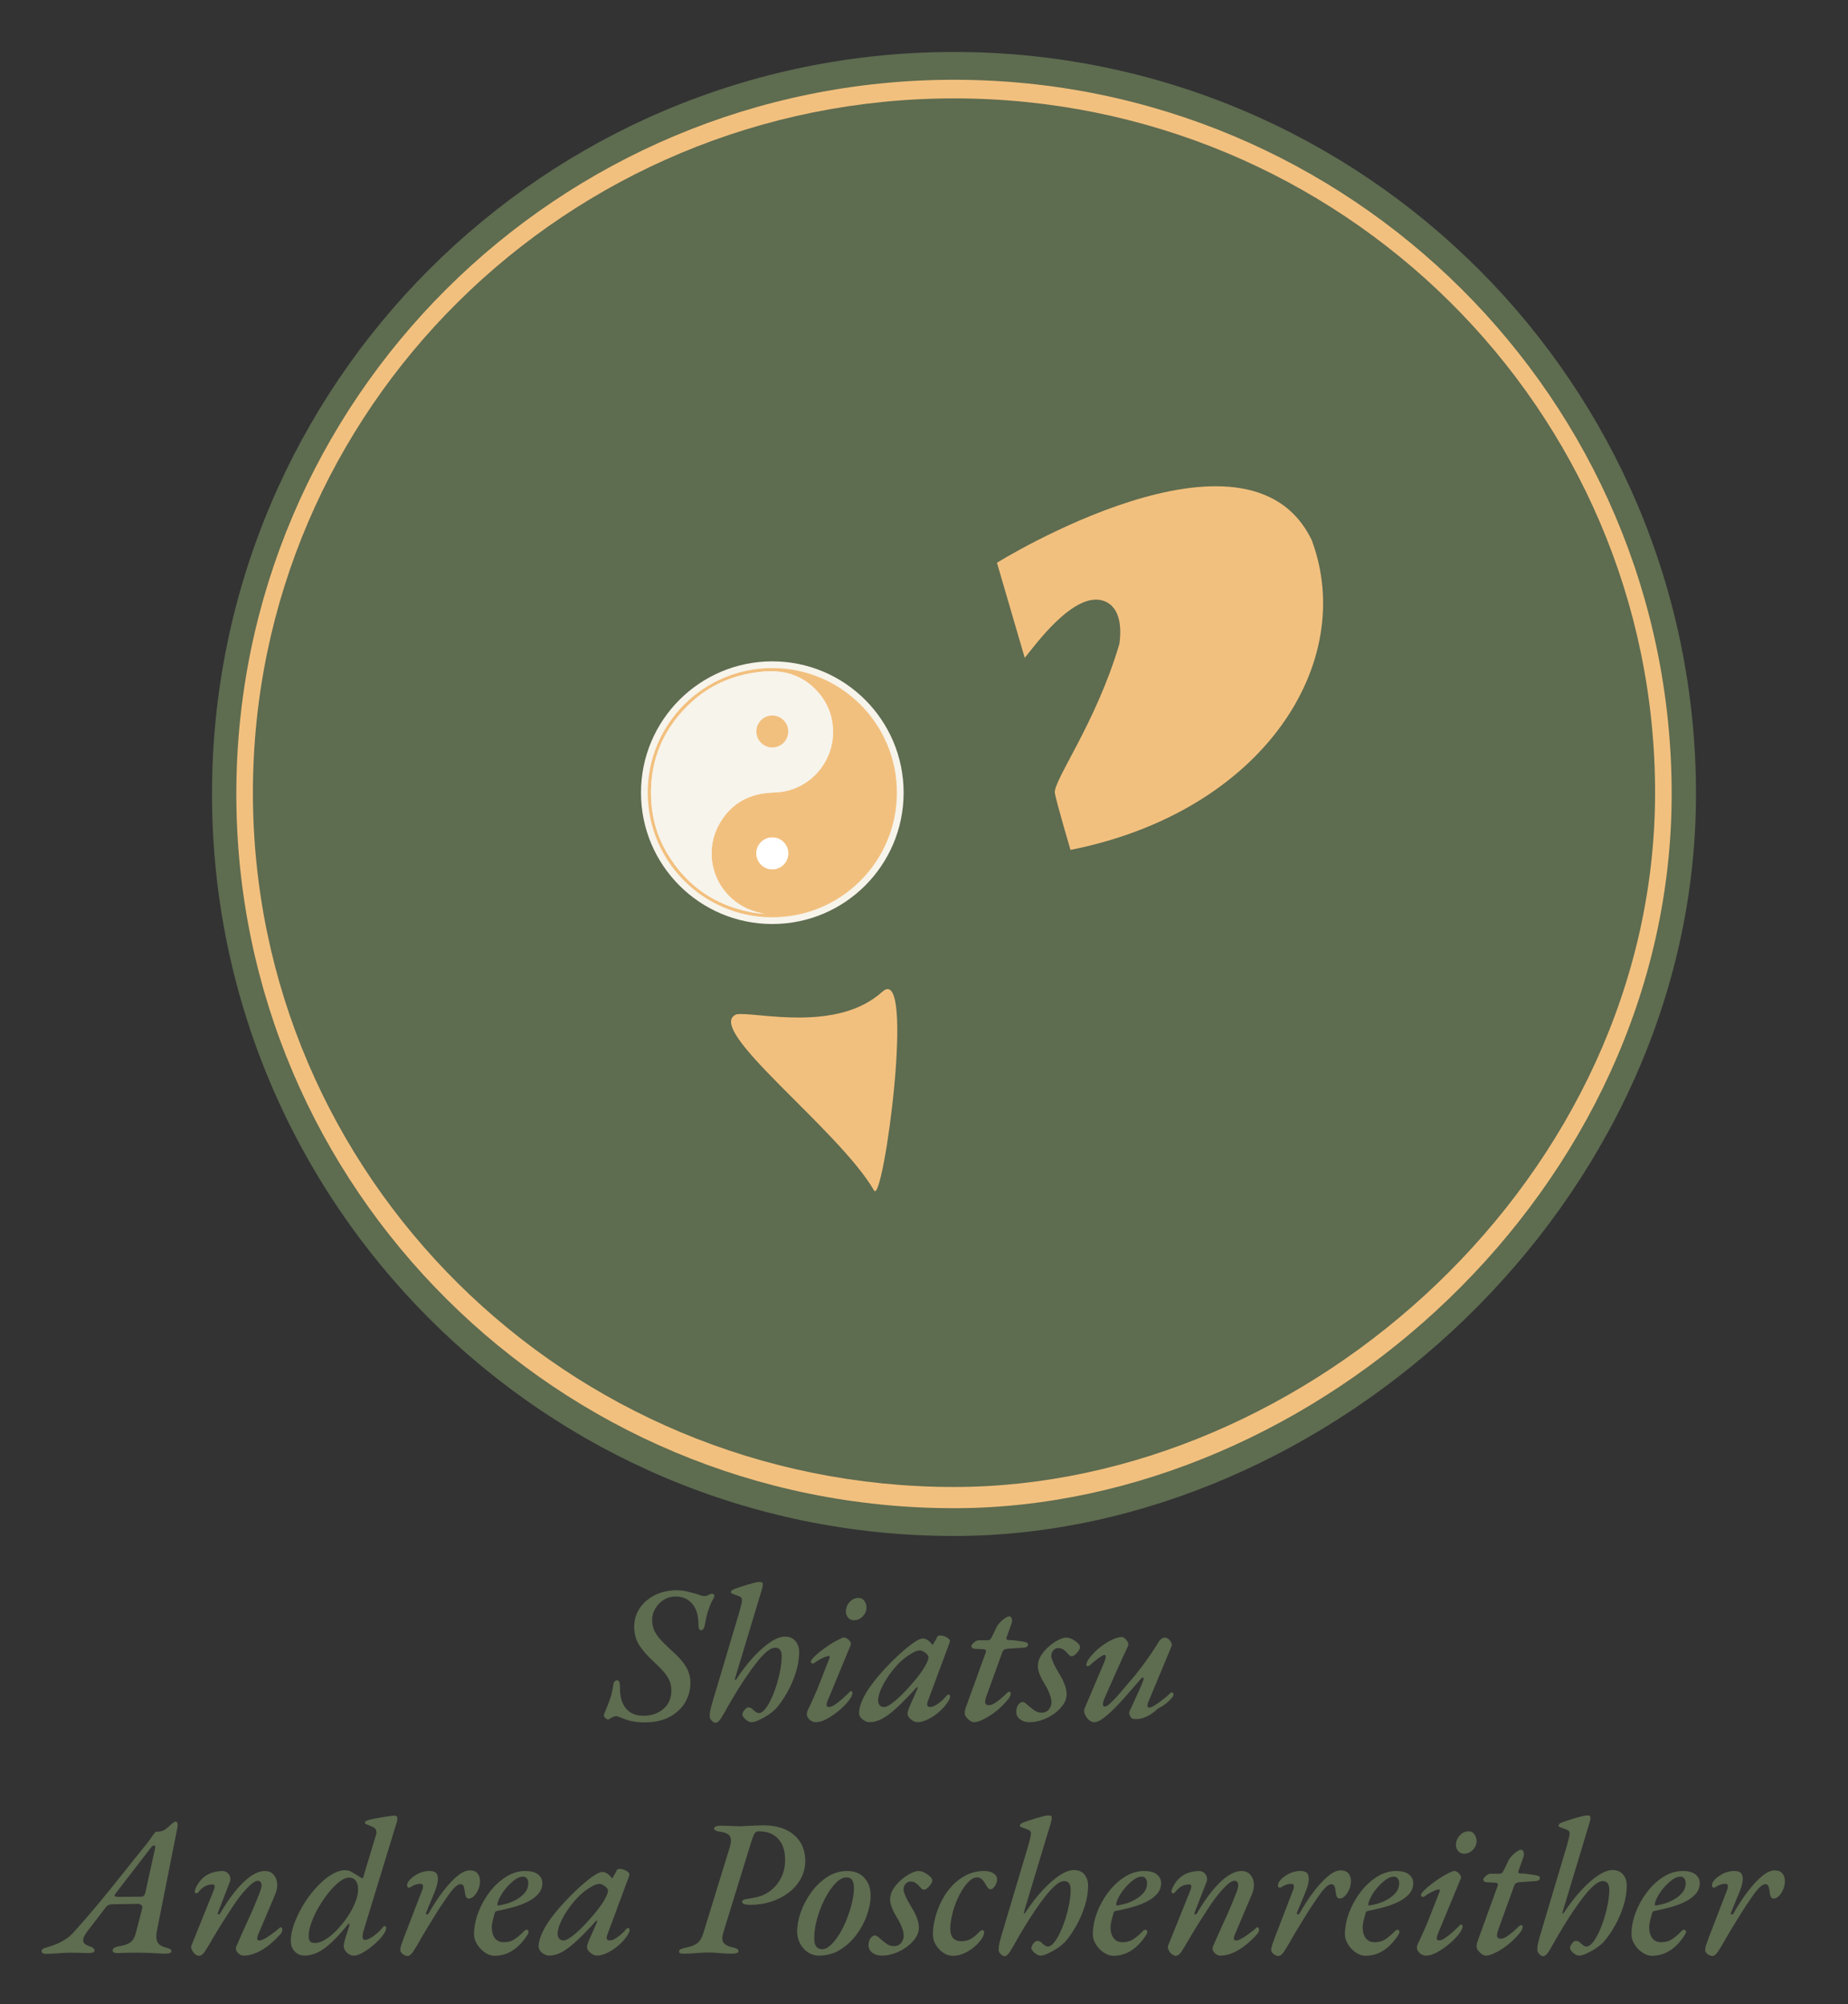 <!--?xml version="1.0" encoding="utf-8"?-->
<!-- Generator: Adobe Illustrator 16.0.0, SVG Export Plug-In . SVG Version: 6.00 Build 0)  -->

<svg version="1.1" id="Ebene_1" xmlns="http://www.w3.org/2000/svg" xmlns:xlink="http://www.w3.org/1999/xlink" x="0px" y="0px" width="133px" height="144.25px" viewBox="0 0 133 144.25" enable-background="new 0 0 133 144.25" xml:space="preserve" style="">
<rect x="0" y="0" width="133" height="144.25" fill="#333333" stroke="none"/>
<path fill-rule="evenodd" clip-rule="evenodd" d="M54.873,86.633L72.396,98.295" class="ClQNJOXq_0"></path>
<path fill="#5E6C50" d="M15.258,57.141c0-29.492,23.909-53.401,53.401-53.401c29.493,0,53.401,23.909,53.401,53.401
	c0,29.492-26.462,53.402-53.401,53.402C39.167,110.543,15.258,86.635,15.258,57.141z" class="ClQNJOXq_1"></path>
<path fill="#F2C07E" d="M17.008,57.141c0-28.388,23.125-51.4,51.651-51.4c28.526,0,51.651,23.013,51.651,51.4
	s-25.595,51.402-51.651,51.402C40.134,108.543,17.008,85.53,17.008,57.141z" class="ClQNJOXq_2"></path>
<path fill="#5E6C50" d="M18.202,57.047c0-27.595,22.59-49.966,50.458-49.966c27.868,0,50.456,22.371,50.456,49.966
	c0,27.595-25,49.969-50.456,49.969C40.792,107.016,18.202,84.645,18.202,57.047z" class="ClQNJOXq_3"></path>
<path fill-rule="evenodd" clip-rule="evenodd" fill="#F2C07E" d="M53,73c-2.438,1,7.334,8.24,9.906,12.678
	c0.657,1.134,3.035-16.514,0.594-14.303C60.188,74.375,54.334,72.784,53,73z" class="ClQNJOXq_4"></path>
<path fill="#5E6C50" stroke="#F7F4EC" stroke-miterlimit="10" d="M96.414,32.667c-10.763-9.595-27.193,2.321-28.668,4.386
	C47,29.25,32.162,45.196,31.25,57.525C30,76,59.673,90.463,60.954,91.066c-2.015-2.608-4.989-6.74-7.197-9.176
	c-3.308-3.649-21.819-20.641-12.436-17.929c3.442,0.995,8.105,4.208,10.429,5.455C66.5,77.334,75,44.167,78.87,44.584
	c2.37,0.256-4.728,11.596-7.433,18.186c-2.604,5.563-4.714,20.067-4.521,24.646c0.209,4.931,1.742,6.5,1.742,6.5
	s3.091-26.792,9.216-27.091C97.25,64,106.584,43.334,96.414,32.667z" class="ClQNJOXq_5"></path>
<path fill-rule="evenodd" clip-rule="evenodd" fill="#F2C07E" d="M94.4,38.859C89.773,29.294,71.75,40.5,71.75,40.5l2,6.844
	c0.701-0.84,3.569-4.88,5.715-4.089c1.277,0.489,1.223,2.162,1.099,3.078c-1.688,5.729-4.798,9.884-4.646,10.751
	c0.113,0.649,1.125,4.083,1.125,4.083C90.963,58.397,97.69,47.66,94.4,38.859z" class="ClQNJOXq_6"></path>
<path fill-rule="evenodd" clip-rule="evenodd" fill="#F7F4EC" d="M55.583,47.597c-5.22,0-9.451,4.231-9.451,9.452
	c0,5.222,4.231,9.451,9.451,9.451s9.451-4.229,9.451-9.451C65.034,51.829,60.803,47.597,55.583,47.597z" class="ClQNJOXq_7"></path>
<g>
	<g>
		<path fill-rule="evenodd" clip-rule="evenodd" fill="#F2C07E" d="M46.617,57.046c0.001-4.953,4.02-8.968,8.971-8.964
			c4.953,0.003,8.967,4.022,8.961,8.973c-0.007,4.955-4.029,8.967-8.976,8.959C50.62,66.006,46.616,61.992,46.617,57.046z
			 M55.011,65.777c-0.331-0.094-0.649-0.156-0.951-0.27c-2.56-0.966-3.627-3.962-2.232-6.313c0.757-1.273,1.903-1.979,3.383-2.127
			c0.373-0.039,0.753-0.031,1.12-0.092c2.001-0.326,3.534-2.06,3.614-4.091c0.052-1.265-0.366-2.365-1.256-3.27
			c-0.748-0.765-1.664-1.192-2.732-1.285c-0.591-0.051-1.178-0.002-1.763,0.093c-1.799,0.292-3.37,1.061-4.667,2.335
			c-1.991,1.957-2.866,4.345-2.636,7.128c0.106,1.264,0.484,2.447,1.133,3.534c1.392,2.33,3.428,3.743,6.096,4.24
			C54.408,65.715,54.703,65.735,55.011,65.777z M56.73,61.42c0.002-0.632-0.51-1.149-1.142-1.153
			c-0.631-0.003-1.15,0.509-1.154,1.141c-0.004,0.635,0.512,1.157,1.146,1.157C56.213,62.564,56.729,62.053,56.73,61.42z" class="ClQNJOXq_8"></path>
		<path fill-rule="evenodd" clip-rule="evenodd" fill="#F7F4EC" d="M55.011,65.777c-0.308-0.042-0.603-0.063-0.892-0.115
			c-2.668-0.497-4.704-1.91-6.096-4.24c-0.648-1.087-1.026-2.271-1.133-3.534c-0.23-2.783,0.645-5.171,2.636-7.128
			c1.297-1.275,2.868-2.043,4.667-2.335c0.585-0.095,1.172-0.145,1.763-0.093c1.068,0.092,1.984,0.52,2.732,1.285
			c0.89,0.905,1.308,2.005,1.256,3.27c-0.08,2.031-1.613,3.765-3.614,4.091c-0.367,0.061-0.747,0.053-1.12,0.092
			c-1.479,0.148-2.626,0.854-3.383,2.127c-1.395,2.351-0.327,5.347,2.232,6.313C54.361,65.621,54.68,65.684,55.011,65.777z
			 M56.73,52.682c0-0.632-0.512-1.148-1.143-1.152c-0.632-0.001-1.149,0.511-1.153,1.143c-0.004,0.635,0.512,1.156,1.148,1.156
			C56.216,53.829,56.729,53.314,56.73,52.682z" class="ClQNJOXq_9"></path>
		<path fill-rule="evenodd" clip-rule="evenodd" fill="#FFFFFF" d="M56.73,61.42c-0.002,0.633-0.518,1.145-1.15,1.145
			c-0.634,0-1.149-0.522-1.146-1.157c0.004-0.632,0.523-1.144,1.154-1.141C56.221,60.271,56.732,60.788,56.73,61.42z" class="ClQNJOXq_10"></path>
	</g>
	<path fill-rule="evenodd" clip-rule="evenodd" fill="#F2C07E" d="M56.73,52.646c-0.002,0.631-0.515,1.147-1.147,1.147
		c-0.637,0-1.152-0.521-1.148-1.157c0.004-0.632,0.521-1.144,1.153-1.143C56.219,51.497,56.73,52.013,56.73,52.646z" class="ClQNJOXq_11"></path>
</g>

<g>
	<path fill="#5E6C50" d="M46.4,123.958c-0.271,0-0.537-0.021-0.799-0.063s-0.514-0.115-0.756-0.218
		c-0.131-0.046-0.238-0.086-0.322-0.119c-0.084-0.032-0.14-0.049-0.168-0.049c-0.047,0-0.098,0.01-0.153,0.028
		s-0.107,0.037-0.154,0.056c-0.056,0.038-0.11,0.072-0.161,0.105c-0.051,0.032-0.096,0.049-0.133,0.049
		c-0.047,0-0.107-0.032-0.182-0.098s-0.112-0.126-0.112-0.183c0-0.064,0.047-0.2,0.14-0.405c0.094-0.206,0.193-0.465,0.301-0.777
		s0.185-0.651,0.231-1.015c0.037-0.225,0.131-0.337,0.28-0.337c0.093,0,0.151,0.055,0.175,0.161
		c0.023,0.107,0.035,0.273,0.035,0.497c0,0.336,0.058,0.649,0.175,0.938s0.299,0.521,0.546,0.692c0.247,0.173,0.567,0.26,0.959,0.26
		c0.579,0,1.06-0.163,1.442-0.49s0.574-0.771,0.574-1.33c0-0.233-0.038-0.448-0.112-0.645c-0.075-0.195-0.201-0.403-0.378-0.622
		c-0.178-0.22-0.43-0.479-0.756-0.777c-0.42-0.383-0.764-0.768-1.029-1.155c-0.266-0.387-0.398-0.852-0.398-1.393
		c0-0.504,0.135-0.952,0.405-1.345c0.271-0.392,0.638-0.702,1.099-0.931c0.463-0.229,0.982-0.343,1.562-0.343
		c0.214,0,0.423,0.021,0.623,0.063s0.39,0.087,0.567,0.134c0.186,0.056,0.34,0.107,0.461,0.153c0.121,0.047,0.225,0.07,0.309,0.07
		c0.111,0,0.21-0.023,0.294-0.07c0.047-0.027,0.093-0.051,0.14-0.069s0.094-0.028,0.141-0.028c0.084,0,0.135,0.03,0.154,0.091
		c0.018,0.061,0.018,0.114,0,0.161c-0.038,0.056-0.096,0.161-0.176,0.315c-0.079,0.153-0.163,0.366-0.252,0.637
		c-0.088,0.271-0.17,0.611-0.244,1.021c-0.02,0.131-0.055,0.231-0.105,0.302c-0.052,0.069-0.105,0.104-0.161,0.104
		c-0.065,0-0.114-0.037-0.147-0.112c-0.032-0.074-0.049-0.182-0.049-0.321c0-0.635-0.148-1.127-0.447-1.478
		c-0.299-0.35-0.695-0.524-1.19-0.524c-0.327,0-0.618,0.084-0.875,0.252s-0.458,0.38-0.603,0.637s-0.217,0.525-0.217,0.805
		c0,0.233,0.04,0.455,0.119,0.665s0.217,0.43,0.413,0.658s0.462,0.497,0.798,0.805c0.504,0.439,0.868,0.843,1.092,1.211
		c0.225,0.369,0.336,0.764,0.336,1.184c0,0.495-0.125,0.959-0.377,1.393c-0.252,0.435-0.623,0.784-1.113,1.05
		C47.709,123.825,47.109,123.958,46.4,123.958z"/>
	<path fill="#5E6C50" d="M51.496,123.986c-0.057,0-0.117-0.023-0.182-0.07c-0.066-0.047-0.122-0.104-0.168-0.175
		c-0.047-0.07-0.07-0.147-0.07-0.231c0-0.148,0.016-0.296,0.049-0.44s0.077-0.315,0.133-0.512l1.946-6.523
		c0.046-0.159,0.091-0.324,0.133-0.497s0.063-0.311,0.063-0.413s-0.059-0.18-0.176-0.231c-0.117-0.051-0.235-0.095-0.356-0.133
		c-0.065-0.027-0.126-0.054-0.183-0.077c-0.056-0.022-0.084-0.058-0.084-0.104c0-0.037,0.02-0.074,0.057-0.112
		c0.037-0.037,0.116-0.079,0.238-0.126c0.084-0.027,0.207-0.069,0.371-0.126c0.162-0.056,0.338-0.112,0.524-0.168
		s0.356-0.103,0.511-0.14s0.26-0.057,0.315-0.057s0.116,0.005,0.182,0.015c0.065,0.009,0.099,0.056,0.099,0.14
		c0,0.094-0.01,0.173-0.028,0.238s-0.038,0.136-0.056,0.21l-1.918,6.355c-0.02,0.065-0.015,0.099,0.014,0.099
		c0.027,0,0.056-0.019,0.084-0.057c0.383-0.588,0.786-1.112,1.211-1.574c0.424-0.462,0.835-0.826,1.232-1.093
		c0.396-0.266,0.748-0.398,1.057-0.398c0.336,0,0.59,0.109,0.763,0.329c0.173,0.219,0.259,0.479,0.259,0.776
		c0,0.477-0.079,0.967-0.238,1.471c-0.158,0.504-0.365,0.984-0.623,1.441c-0.256,0.458-0.533,0.854-0.832,1.19
		c-0.066,0.065-0.166,0.151-0.301,0.259c-0.136,0.107-0.293,0.213-0.47,0.315s-0.353,0.19-0.524,0.266
		c-0.174,0.074-0.32,0.112-0.441,0.112c-0.084,0-0.178-0.03-0.279-0.091c-0.104-0.062-0.191-0.138-0.267-0.231
		c-0.075-0.093-0.112-0.173-0.112-0.238c0-0.046,0.021-0.109,0.063-0.188c0.043-0.079,0.096-0.152,0.162-0.217
		c0.064-0.065,0.131-0.099,0.195-0.099c0.084,0,0.156,0.019,0.217,0.057c0.061,0.037,0.115,0.084,0.162,0.14
		c0.064,0.056,0.127,0.104,0.188,0.146c0.061,0.042,0.133,0.063,0.217,0.063c0.131,0,0.272-0.094,0.427-0.28
		s0.304-0.434,0.448-0.742c0.145-0.308,0.272-0.644,0.386-1.008c0.111-0.364,0.2-0.726,0.266-1.085
		c0.064-0.359,0.098-0.684,0.098-0.973c0-0.196-0.037-0.348-0.111-0.455c-0.075-0.107-0.191-0.161-0.351-0.161
		c-0.187,0-0.395,0.098-0.623,0.294s-0.472,0.457-0.728,0.784c-0.258,0.327-0.514,0.682-0.771,1.063
		c-0.257,0.383-0.497,0.759-0.721,1.127c-0.224,0.369-0.415,0.693-0.574,0.974c-0.215,0.392-0.385,0.684-0.511,0.875
		C51.74,123.891,51.617,123.986,51.496,123.986z"/>
	<path fill="#5E6C50" d="M58.72,123.944c-0.177,0-0.331-0.063-0.462-0.189s-0.196-0.254-0.196-0.385
		c0-0.037,0.005-0.077,0.015-0.119c0.009-0.042,0.023-0.086,0.041-0.133c0.346-0.709,0.645-1.389,0.896-2.037
		s0.48-1.234,0.686-1.757c0.037-0.094,0.015-0.141-0.069-0.141c-0.047,0-0.134,0.023-0.259,0.07
		c-0.127,0.047-0.258,0.11-0.393,0.189s-0.254,0.156-0.357,0.23c-0.074,0.047-0.137,0.059-0.188,0.035s-0.077-0.063-0.077-0.119
		c0-0.056,0.045-0.135,0.133-0.238c0.089-0.103,0.211-0.219,0.364-0.35c0.154-0.131,0.329-0.266,0.525-0.406
		c0.196-0.14,0.399-0.272,0.608-0.398c0.211-0.126,0.418-0.231,0.623-0.315c0.104-0.046,0.208-0.039,0.315,0.021
		c0.106,0.061,0.19,0.14,0.252,0.237c0.061,0.099,0.077,0.181,0.049,0.245l-1.651,3.99c-0.028,0.056-0.049,0.114-0.063,0.175
		c-0.015,0.062-0.021,0.114-0.021,0.161c0,0.056,0.021,0.094,0.063,0.112s0.082,0.027,0.119,0.027c0.111,0,0.254-0.058,0.427-0.175
		c0.173-0.116,0.354-0.261,0.546-0.434s0.366-0.338,0.525-0.497c0.019-0.028,0.037-0.042,0.056-0.042
		c0.028,0,0.056,0.012,0.084,0.035s0.042,0.054,0.042,0.091c0,0.149-0.094,0.343-0.279,0.581c-0.188,0.238-0.42,0.474-0.701,0.707
		c-0.279,0.233-0.566,0.43-0.86,0.588S58.953,123.944,58.72,123.944z M61.449,116.608c-0.168,0-0.305-0.063-0.412-0.189
		s-0.161-0.272-0.161-0.44c0-0.253,0.089-0.479,0.266-0.68c0.177-0.2,0.397-0.301,0.658-0.301c0.177,0,0.315,0.075,0.413,0.224
		c0.098,0.149,0.146,0.309,0.146,0.477c0,0.233-0.088,0.443-0.266,0.63S61.701,116.608,61.449,116.608z"/>
	<path fill="#5E6C50" d="M62.584,123.944c-0.112,0-0.229-0.033-0.351-0.099c-0.121-0.065-0.22-0.146-0.294-0.245
		c-0.074-0.098-0.111-0.197-0.111-0.301c0-0.317,0.1-0.681,0.301-1.092c0.2-0.41,0.499-0.861,0.896-1.351
		c0.397-0.49,0.88-1.011,1.449-1.562c0.467-0.438,0.866-0.776,1.196-1.015c0.332-0.238,0.576-0.357,0.736-0.357
		c0.186,0,0.368,0.089,0.545,0.267c0.104,0.131,0.152,0.191,0.147,0.182c-0.005-0.009-0.003-0.014,0.007-0.014
		c0.019,0,0.035-0.005,0.049-0.015c0.014-0.009,0.025-0.032,0.035-0.069c0.112-0.187,0.182-0.306,0.21-0.357
		c0.028-0.051,0.038-0.077,0.028-0.077c0.047-0.093,0.121-0.14,0.224-0.14s0.21,0.021,0.322,0.063s0.205,0.094,0.28,0.154
		c0.074,0.061,0.111,0.124,0.111,0.189c0,0.047-0.027,0.14-0.084,0.279l-1.498,4.032c-0.111,0.289-0.056,0.434,0.168,0.434
		c0.149,0,0.338-0.081,0.567-0.244c0.229-0.163,0.44-0.362,0.638-0.596c0.018-0.019,0.037-0.032,0.055-0.042
		c0.02-0.009,0.038-0.014,0.057-0.014c0.037,0,0.065,0.014,0.084,0.042s0.027,0.07,0.027,0.126c0,0.094-0.072,0.243-0.217,0.448
		s-0.311,0.392-0.496,0.56c-0.29,0.262-0.579,0.462-0.869,0.603c-0.289,0.14-0.541,0.21-0.756,0.21
		c-0.111,0-0.224-0.033-0.336-0.099c-0.111-0.065-0.205-0.145-0.279-0.237c-0.075-0.094-0.112-0.191-0.112-0.294
		c0-0.084,0.028-0.191,0.084-0.322c-0.019,0.037-0.012,0.014,0.021-0.07c0.033-0.084,0.084-0.203,0.154-0.356
		c0.07-0.154,0.143-0.315,0.217-0.483c0.075-0.168,0.141-0.317,0.197-0.448c0.046-0.084,0.063-0.146,0.049-0.188
		c-0.015-0.042-0.045-0.035-0.092,0.021c-0.541,0.598-1.013,1.081-1.414,1.449c-0.4,0.369-0.756,0.633-1.063,0.791
		S62.863,123.944,62.584,123.944z M63.619,122.852c0.188,0,0.472-0.163,0.854-0.489c0.382-0.327,0.808-0.766,1.274-1.316
		c0.336-0.392,0.6-0.749,0.791-1.071c0.191-0.321,0.287-0.562,0.287-0.721c0-0.074-0.07-0.173-0.211-0.294
		c-0.074-0.056-0.148-0.101-0.224-0.133s-0.136-0.049-0.183-0.049c-0.168,0-0.389,0.084-0.664,0.252s-0.53,0.364-0.764,0.588
		c-0.271,0.262-0.527,0.563-0.77,0.903c-0.243,0.341-0.439,0.677-0.588,1.008c-0.149,0.331-0.225,0.608-0.225,0.833
		c0,0.149,0.037,0.269,0.112,0.356C63.387,122.808,63.488,122.852,63.619,122.852z"/>
	<path fill="#5E6C50" d="M70.102,123.944c-0.094,0-0.193-0.038-0.301-0.112c-0.107-0.075-0.196-0.161-0.266-0.259
		c-0.07-0.099-0.105-0.185-0.105-0.259c0-0.131,0.016-0.245,0.049-0.344c0.033-0.098,0.077-0.222,0.133-0.371l1.33-3.668
		c0.027-0.093,0.023-0.156-0.014-0.188s-0.084-0.049-0.141-0.049l-0.588-0.028c-0.14-0.009-0.224-0.04-0.252-0.091
		c-0.027-0.052-0.042-0.096-0.042-0.133c0-0.019,0.026-0.059,0.077-0.119s0.119-0.121,0.203-0.183
		c0.084-0.061,0.172-0.091,0.266-0.091h0.574c0.112,0,0.189-0.019,0.231-0.056s0.091-0.112,0.146-0.224l0.351-0.729
		c0.056-0.093,0.137-0.196,0.244-0.308c0.107-0.112,0.222-0.208,0.344-0.287c0.121-0.079,0.214-0.119,0.279-0.119
		c0.103,0,0.168,0.059,0.196,0.175c0.028,0.117,0.023,0.231-0.014,0.343l-0.351,0.98c-0.027,0.094-0.025,0.151,0.007,0.175
		c0.033,0.023,0.092,0.035,0.176,0.035c0.168,0,0.34,0.014,0.518,0.042s0.336,0.052,0.477,0.07c0.168,0.027,0.271,0.061,0.308,0.098
		s0.056,0.084,0.056,0.14c0,0.02-0.021,0.054-0.063,0.105c-0.042,0.051-0.124,0.082-0.245,0.091
		c-0.178,0.01-0.348,0.021-0.511,0.035c-0.164,0.014-0.344,0.025-0.539,0.035c-0.159,0.009-0.273,0.032-0.344,0.069
		c-0.069,0.038-0.118,0.094-0.146,0.168l-1.177,3.248c-0.046,0.141-0.069,0.255-0.069,0.344s0.023,0.151,0.069,0.188
		c0.047,0.037,0.112,0.056,0.196,0.056c0.131,0,0.275-0.051,0.435-0.153c0.158-0.103,0.314-0.222,0.469-0.357
		c0.154-0.135,0.282-0.254,0.385-0.356c0.075-0.075,0.141-0.11,0.196-0.105s0.084,0.026,0.084,0.063
		c0.019,0.047,0.017,0.104-0.007,0.175s-0.059,0.143-0.105,0.217c-0.111,0.149-0.247,0.306-0.405,0.469
		c-0.159,0.164-0.334,0.322-0.525,0.477c-0.191,0.153-0.385,0.289-0.581,0.405c-0.195,0.117-0.381,0.211-0.553,0.28
		C70.384,123.909,70.232,123.944,70.102,123.944z"/>
	<path fill="#5E6C50" d="M74.092,123.944c-0.271,0-0.497-0.07-0.68-0.21c-0.182-0.141-0.272-0.317-0.272-0.532
		c0-0.224,0.052-0.399,0.154-0.525s0.205-0.188,0.308-0.188c0.065,0,0.138,0.032,0.217,0.098s0.166,0.14,0.259,0.224
		c0.112,0.094,0.24,0.191,0.386,0.295c0.145,0.103,0.314,0.153,0.511,0.153c0.215,0,0.383-0.074,0.504-0.224
		s0.187-0.317,0.196-0.504c0-0.187-0.047-0.399-0.141-0.638c-0.093-0.237-0.21-0.469-0.35-0.692c-0.14-0.225-0.257-0.45-0.35-0.679
		c-0.094-0.229-0.141-0.432-0.141-0.609c0-0.271,0.077-0.527,0.231-0.771c0.153-0.242,0.345-0.462,0.574-0.657
		c0.229-0.196,0.454-0.351,0.679-0.462c0.224-0.112,0.401-0.168,0.532-0.168c0.168,0,0.329,0.042,0.482,0.126
		c0.154,0.084,0.282,0.177,0.385,0.279c0.103,0.104,0.154,0.196,0.154,0.28c0,0.075-0.035,0.163-0.104,0.266
		c-0.07,0.104-0.152,0.194-0.245,0.273c-0.094,0.079-0.178,0.119-0.252,0.119c-0.065,0-0.129-0.03-0.189-0.091
		s-0.124-0.129-0.188-0.203c-0.065-0.075-0.147-0.143-0.245-0.203c-0.099-0.061-0.213-0.091-0.343-0.091
		c-0.141,0-0.26,0.056-0.357,0.168c-0.098,0.111-0.147,0.252-0.147,0.42c0,0.074,0.03,0.187,0.092,0.336
		c0.061,0.149,0.133,0.304,0.217,0.462c0.084,0.159,0.168,0.308,0.252,0.448c0.158,0.242,0.289,0.497,0.392,0.763
		s0.154,0.511,0.154,0.735c0,0.252-0.082,0.497-0.245,0.734c-0.163,0.238-0.376,0.453-0.637,0.645
		c-0.262,0.191-0.549,0.343-0.861,0.455C74.71,123.888,74.399,123.944,74.092,123.944z"/>
	<path fill="#5E6C50" d="M78.753,123.944c-0.14,0-0.272-0.059-0.398-0.175c-0.126-0.117-0.22-0.253-0.28-0.406
		c-0.061-0.154-0.068-0.287-0.021-0.399l1.414-3.332c0.065-0.149,0.103-0.275,0.112-0.378c0.009-0.103-0.023-0.154-0.098-0.154
		c-0.047,0-0.131,0.04-0.252,0.119c-0.122,0.08-0.252,0.176-0.393,0.287c-0.14,0.112-0.271,0.225-0.392,0.336
		c-0.057,0.047-0.114,0.068-0.175,0.063c-0.062-0.005-0.092-0.03-0.092-0.077c0-0.056,0.017-0.124,0.05-0.203
		c0.032-0.079,0.081-0.166,0.146-0.259c0.252-0.327,0.522-0.603,0.813-0.826c0.289-0.224,0.571-0.401,0.847-0.532
		c0.275-0.13,0.506-0.195,0.693-0.195c0.074,0,0.156,0.039,0.244,0.118c0.089,0.08,0.156,0.171,0.203,0.273s0.047,0.196,0,0.28
		c-0.261,0.551-0.529,1.136-0.805,1.757s-0.558,1.258-0.847,1.911c-0.084,0.177-0.131,0.334-0.141,0.469
		c-0.009,0.136,0.033,0.203,0.126,0.203c0.094,0,0.233-0.086,0.42-0.259c0.188-0.173,0.397-0.395,0.631-0.665
		c0.232-0.271,0.476-0.556,0.728-0.854c0.299-0.336,0.583-0.686,0.854-1.05c0.271-0.364,0.511-0.7,0.721-1.008
		c0.21-0.309,0.356-0.537,0.44-0.687c0.084-0.148,0.171-0.261,0.26-0.336c0.088-0.074,0.18-0.111,0.272-0.111
		c0.094,0,0.185,0.037,0.273,0.111c0.088,0.075,0.153,0.161,0.195,0.259c0.042,0.099,0.045,0.189,0.008,0.273l-1.639,3.934
		c-0.065,0.141-0.093,0.252-0.084,0.336c0.01,0.084,0.052,0.127,0.126,0.127c0.103,0,0.25-0.063,0.441-0.189
		s0.392-0.273,0.602-0.441s0.381-0.316,0.512-0.447c0.019-0.019,0.032-0.028,0.042-0.028c0.037,0,0.072,0.017,0.104,0.049
		c0.033,0.033,0.049,0.068,0.049,0.105c0,0.056-0.025,0.119-0.077,0.188c-0.051,0.07-0.118,0.147-0.202,0.231
		s-0.176,0.166-0.273,0.245s-0.198,0.149-0.301,0.21s-0.196,0.109-0.28,0.146c-0.159,0.159-0.338,0.301-0.539,0.427
		c-0.2,0.126-0.403,0.218-0.608,0.273c-0.206,0.056-0.416,0.07-0.631,0.042c-0.084-0.009-0.158-0.079-0.224-0.21
		s-0.075-0.247-0.028-0.35c0.112-0.243,0.233-0.505,0.364-0.784c0.131-0.28,0.252-0.549,0.364-0.806
		c0.112-0.256,0.2-0.474,0.266-0.65c0.037-0.103,0.03-0.159-0.021-0.168c-0.052-0.01-0.101,0.014-0.147,0.069
		c-0.41,0.477-0.786,0.908-1.127,1.296c-0.341,0.387-0.65,0.716-0.931,0.986c-0.28,0.271-0.53,0.481-0.749,0.63
		C79.101,123.869,78.912,123.944,78.753,123.944z"/>
	<path fill="#5E6C50" d="M3.315,140.618c-0.103,0-0.18-0.015-0.231-0.042c-0.051-0.028-0.082-0.079-0.091-0.154
		c0-0.084,0.042-0.147,0.126-0.189s0.191-0.076,0.322-0.104c0.233-0.065,0.462-0.147,0.686-0.245s0.436-0.215,0.637-0.35
		c0.201-0.136,0.376-0.287,0.525-0.455c0.663-0.737,1.283-1.456,1.862-2.156s1.143-1.397,1.694-2.093s1.111-1.394,1.68-2.093
		c0.13-0.159,0.243-0.309,0.336-0.448c0.093-0.141,0.172-0.252,0.238-0.336s0.117-0.126,0.154-0.126c0.214,0,0.38-0.028,0.497-0.084
		c0.116-0.057,0.24-0.145,0.371-0.267c0.14-0.13,0.25-0.226,0.329-0.287c0.079-0.061,0.147-0.091,0.203-0.091
		c0.065,0,0.107,0.049,0.126,0.147c0.019,0.098,0.004,0.245-0.042,0.44l-1.428,7.196c-0.084,0.401-0.077,0.695,0.021,0.882
		c0.098,0.187,0.292,0.317,0.581,0.393c0.14,0.037,0.245,0.072,0.315,0.104c0.07,0.033,0.105,0.087,0.105,0.161
		c0,0.065-0.038,0.112-0.112,0.14c-0.075,0.028-0.182,0.042-0.322,0.042c-0.14,0-0.317-0.007-0.532-0.021s-0.437-0.026-0.665-0.035
		s-0.446-0.014-0.651-0.014c-0.168,0-0.353,0-0.553,0s-0.396,0.005-0.588,0.014s-0.352,0.014-0.483,0.014
		c-0.196,0-0.303-0.061-0.322-0.182c0-0.074,0.037-0.138,0.112-0.189c0.075-0.051,0.168-0.086,0.28-0.104
		c0.28-0.047,0.504-0.105,0.672-0.175c0.168-0.07,0.301-0.173,0.399-0.309c0.098-0.135,0.175-0.324,0.231-0.566l0.434-1.681
		c0.028-0.111,0.007-0.195-0.063-0.252c-0.07-0.056-0.166-0.084-0.287-0.084l-1.764,0.028c-0.131,0-0.236,0.019-0.315,0.056
		c-0.079,0.038-0.152,0.104-0.217,0.196l-1.274,1.666c-0.187,0.243-0.292,0.438-0.315,0.588c-0.023,0.149,0.009,0.262,0.098,0.336
		c0.089,0.075,0.208,0.136,0.357,0.183c0.093,0.027,0.175,0.067,0.245,0.118c0.07,0.052,0.105,0.115,0.105,0.189
		c0,0.065-0.04,0.112-0.119,0.14c-0.079,0.028-0.175,0.042-0.287,0.042c-0.178,0-0.371-0.005-0.581-0.014s-0.441-0.014-0.693-0.014
		c-0.289,0-0.602,0.014-0.938,0.042C3.847,140.604,3.558,140.618,3.315,140.618z M8.565,136.516l1.568-0.014
		c0.093,0,0.166-0.023,0.217-0.07c0.051-0.046,0.091-0.131,0.119-0.252l0.672-3.065c0.019-0.094,0.028-0.166,0.028-0.218
		c0-0.051-0.023-0.076-0.07-0.076c-0.028,0-0.063,0.009-0.105,0.027s-0.086,0.061-0.133,0.126l-2.506,3.248
		c-0.075,0.094-0.112,0.166-0.112,0.217C8.243,136.49,8.351,136.516,8.565,136.516z"/>
	<path fill="#5E6C50" d="M14.319,140.758c-0.065,0-0.135-0.023-0.21-0.07s-0.143-0.109-0.203-0.188s-0.105-0.168-0.133-0.267
		c-0.028-0.098-0.019-0.188,0.028-0.272l1.54-3.822c0.149-0.345,0.14-0.518-0.028-0.518c-0.075,0-0.168,0.009-0.28,0.027
		c-0.112,0.02-0.233,0.07-0.364,0.154c-0.131,0.084-0.271,0.22-0.42,0.406c-0.038,0.037-0.082,0.054-0.133,0.049
		s-0.086-0.04-0.105-0.105c0-0.064,0.021-0.146,0.063-0.244c0.042-0.099,0.093-0.196,0.154-0.294
		c0.061-0.099,0.114-0.176,0.161-0.231c0.168-0.215,0.385-0.387,0.651-0.518c0.266-0.131,0.581-0.201,0.945-0.21
		c0.149,0,0.273,0.039,0.371,0.118c0.098,0.08,0.166,0.181,0.203,0.302c0.037,0.121,0.028,0.252-0.028,0.392l-0.854,2.198
		c-0.028,0.065-0.014,0.103,0.042,0.111c0.056,0.01,0.098-0.014,0.126-0.069c0.364-0.625,0.733-1.167,1.106-1.624
		c0.374-0.457,0.74-0.81,1.099-1.058c0.359-0.247,0.698-0.37,1.015-0.37c0.252,0,0.455,0.081,0.609,0.244
		c0.154,0.164,0.245,0.369,0.273,0.616c0.028,0.248-0.019,0.521-0.14,0.819l-1.204,2.842c-0.14,0.317-0.122,0.476,0.056,0.476
		c0.093,0,0.212-0.037,0.357-0.111c0.145-0.075,0.289-0.163,0.434-0.267c0.145-0.103,0.275-0.2,0.392-0.294
		c0.117-0.093,0.194-0.158,0.231-0.195c0.028-0.019,0.051-0.037,0.07-0.057c0.019-0.019,0.037-0.027,0.056-0.027
		c0.028,0,0.056,0.014,0.084,0.042c0.028,0.027,0.042,0.061,0.042,0.098c0,0.112-0.033,0.215-0.098,0.308
		c-0.262,0.299-0.542,0.569-0.84,0.813s-0.606,0.434-0.924,0.574c-0.317,0.14-0.63,0.21-0.938,0.21
		c-0.093,0-0.189-0.033-0.287-0.099c-0.098-0.065-0.173-0.148-0.224-0.252c-0.051-0.103-0.054-0.205-0.007-0.308
		c0.28-0.653,0.567-1.297,0.861-1.932c0.294-0.635,0.567-1.279,0.819-1.933c0.121-0.308,0.163-0.527,0.126-0.658
		c-0.038-0.13-0.117-0.2-0.238-0.21c-0.112,0-0.238,0.052-0.378,0.154c-0.14,0.103-0.296,0.247-0.469,0.434
		c-0.173,0.188-0.353,0.401-0.539,0.645c-0.103,0.131-0.24,0.327-0.413,0.588c-0.173,0.262-0.366,0.56-0.581,0.896
		c-0.215,0.336-0.432,0.686-0.651,1.05c-0.219,0.363-0.427,0.714-0.623,1.05c-0.103,0.187-0.203,0.331-0.301,0.434
		C14.522,140.706,14.422,140.758,14.319,140.758z"/>
	<path fill="#5E6C50" d="M21.921,140.744c-0.29,0-0.527-0.101-0.714-0.302c-0.187-0.2-0.28-0.454-0.28-0.763
		c0-0.354,0.075-0.744,0.224-1.169s0.352-0.858,0.609-1.302s0.553-0.856,0.889-1.239c0.383-0.438,0.763-0.777,1.141-1.015
		c0.378-0.238,0.726-0.357,1.043-0.357c0.159,0,0.296,0.03,0.413,0.091c0.116,0.062,0.292,0.166,0.525,0.315
		c0.149,0.094,0.238,0.146,0.266,0.161c0.028,0.014,0.037,0.021,0.028,0.021c0.037,0,0.065-0.037,0.084-0.111l0.84-2.786
		c0.037-0.112,0.063-0.196,0.077-0.252c0.014-0.057,0.023-0.091,0.028-0.105c0.005-0.014,0.005-0.027,0-0.042
		c-0.004-0.014-0.007-0.03-0.007-0.049c0-0.093-0.033-0.175-0.098-0.245s-0.182-0.133-0.35-0.188
		c-0.178-0.075-0.285-0.122-0.322-0.141c-0.038-0.019-0.056-0.042-0.056-0.069c0-0.065,0.035-0.117,0.105-0.154
		c0.07-0.037,0.189-0.075,0.357-0.112c0.13-0.028,0.282-0.058,0.455-0.091c0.173-0.032,0.341-0.061,0.504-0.084
		c0.163-0.023,0.308-0.044,0.434-0.063c0.126-0.019,0.212-0.027,0.259-0.027c0.149,0,0.224,0.065,0.224,0.195
		c0,0.065-0.005,0.127-0.014,0.183s-0.033,0.131-0.07,0.224l-2.366,7.742c-0.009,0.065-0.021,0.126-0.035,0.182
		c-0.014,0.057-0.021,0.112-0.021,0.168c0,0.168,0.056,0.252,0.168,0.252c0.103,0,0.233-0.044,0.392-0.133
		c0.159-0.088,0.322-0.205,0.49-0.35s0.313-0.296,0.434-0.455c0.028-0.028,0.046-0.044,0.056-0.049s0.023-0.007,0.042-0.007
		c0.093,0,0.131,0.047,0.112,0.14c0,0.112-0.056,0.255-0.168,0.427c-0.112,0.173-0.259,0.348-0.441,0.525
		c-0.182,0.178-0.378,0.346-0.588,0.504c-0.21,0.159-0.416,0.287-0.616,0.385c-0.201,0.099-0.371,0.147-0.511,0.147
		c-0.112,0-0.224-0.033-0.336-0.099s-0.206-0.151-0.28-0.259c-0.075-0.107-0.112-0.217-0.112-0.329c0-0.046,0.019-0.163,0.056-0.35
		c0.028-0.103,0.065-0.229,0.112-0.378s0.093-0.294,0.14-0.435c0.046-0.14,0.079-0.242,0.098-0.308c0.019-0.065,0.019-0.061,0,0.014
		c0.019-0.064,0.014-0.111-0.014-0.14s-0.056-0.019-0.084,0.028c-0.644,0.803-1.209,1.379-1.694,1.729
		C22.864,140.569,22.388,140.744,21.921,140.744z M22.677,139.834c0.224,0,0.476-0.086,0.756-0.259
		c0.28-0.173,0.555-0.401,0.826-0.687c0.271-0.284,0.523-0.6,0.756-0.944c0.233-0.346,0.417-0.688,0.553-1.029
		s0.203-0.656,0.203-0.945c0-0.261-0.056-0.467-0.168-0.616c-0.112-0.148-0.275-0.224-0.49-0.224c-0.196,0-0.422,0.098-0.679,0.294
		c-0.257,0.196-0.514,0.453-0.77,0.771c-0.257,0.317-0.495,0.662-0.714,1.035c-0.219,0.374-0.396,0.747-0.532,1.12
		c-0.135,0.374-0.203,0.7-0.203,0.98c0,0.187,0.035,0.317,0.105,0.392C22.391,139.797,22.509,139.834,22.677,139.834z"/>
	<path fill="#5E6C50" d="M29.327,140.771c-0.065,0-0.138-0.019-0.217-0.056c-0.08-0.037-0.149-0.091-0.21-0.161
		c-0.061-0.07-0.091-0.142-0.091-0.217c0-0.103,0.023-0.222,0.07-0.357c0.046-0.135,0.107-0.306,0.182-0.511l1.33-3.458
		c0.047-0.112,0.063-0.212,0.049-0.301c-0.014-0.089-0.068-0.133-0.161-0.133c-0.149,0-0.285,0.023-0.406,0.069
		c-0.122,0.047-0.229,0.104-0.322,0.168c-0.056,0.038-0.112,0.047-0.168,0.028s-0.084-0.065-0.084-0.14
		c-0.009-0.112,0.04-0.233,0.147-0.364s0.245-0.247,0.413-0.35c0.14-0.103,0.303-0.185,0.49-0.245
		c0.187-0.061,0.374-0.091,0.56-0.091c0.261,0,0.435,0.067,0.519,0.202c0.084,0.136,0.109,0.317,0.076,0.547
		c-0.032,0.229-0.109,0.487-0.23,0.776l-0.602,1.47c-0.038,0.065-0.026,0.107,0.035,0.126c0.061,0.02,0.105,0,0.133-0.056
		c0.354-0.625,0.711-1.169,1.071-1.631s0.7-0.823,1.021-1.085c0.322-0.262,0.614-0.392,0.875-0.392c0.262,0,0.451,0.074,0.568,0.224
		c0.115,0.149,0.174,0.331,0.174,0.546c0,0.196-0.039,0.392-0.119,0.588c-0.078,0.196-0.182,0.357-0.307,0.483
		c-0.127,0.126-0.255,0.188-0.386,0.188c-0.093,0-0.161-0.046-0.203-0.14s-0.072-0.224-0.091-0.393
		c-0.01-0.14-0.035-0.259-0.077-0.356s-0.114-0.147-0.217-0.147c-0.122,0-0.262,0.077-0.42,0.231
		c-0.159,0.154-0.351,0.395-0.574,0.721c-0.093,0.131-0.22,0.315-0.378,0.554c-0.158,0.237-0.326,0.501-0.504,0.79
		c-0.178,0.29-0.355,0.579-0.532,0.868c-0.177,0.29-0.331,0.551-0.462,0.784c-0.224,0.401-0.406,0.705-0.546,0.91
		S29.458,140.771,29.327,140.771z"/>
	<path fill="#5E6C50" d="M35.586,140.758c-0.215,0-0.438-0.075-0.666-0.224c-0.229-0.149-0.42-0.346-0.574-0.588
		c-0.153-0.243-0.23-0.485-0.23-0.729c0-0.513,0.101-1.036,0.301-1.568c0.201-0.531,0.475-1.023,0.819-1.477
		c0.345-0.452,0.739-0.819,1.183-1.099c0.443-0.28,0.908-0.42,1.394-0.42c0.401,0,0.704,0.081,0.909,0.244
		c0.206,0.164,0.309,0.371,0.309,0.623c0,0.299-0.096,0.559-0.287,0.777c-0.191,0.22-0.445,0.408-0.763,0.567
		c-0.317,0.158-0.665,0.289-1.043,0.392s-0.759,0.191-1.142,0.266c-0.047,0.01-0.084,0.021-0.111,0.035
		c-0.028,0.015-0.052,0.045-0.07,0.091c-0.047,0.159-0.094,0.332-0.14,0.519c-0.047,0.187-0.075,0.359-0.084,0.518
		c0,0.327,0.071,0.591,0.217,0.791c0.145,0.201,0.362,0.302,0.651,0.302c0.308,0,0.574-0.077,0.798-0.231s0.425-0.324,0.602-0.511
		c0.093-0.103,0.173-0.154,0.238-0.154c0.093,0,0.14,0.047,0.14,0.14c0,0.02,0,0.042,0,0.07s-0.01,0.052-0.027,0.07
		c-0.188,0.317-0.402,0.595-0.645,0.833c-0.242,0.237-0.511,0.425-0.805,0.56C36.265,140.69,35.939,140.758,35.586,140.758z
		 M35.894,137.132c0.14-0.019,0.327-0.061,0.56-0.126c0.233-0.065,0.469-0.163,0.707-0.294s0.441-0.294,0.609-0.49
		s0.252-0.434,0.252-0.714c0-0.112-0.033-0.215-0.098-0.308c-0.066-0.094-0.159-0.141-0.28-0.141c-0.187,0-0.383,0.075-0.588,0.225
		c-0.206,0.149-0.401,0.331-0.589,0.546c-0.186,0.215-0.34,0.434-0.461,0.658c-0.122,0.224-0.191,0.41-0.211,0.56
		C35.795,137.113,35.828,137.142,35.894,137.132z"/>
	<path fill="#5E6C50" d="M39.52,140.744c-0.112,0-0.229-0.033-0.351-0.099c-0.121-0.065-0.22-0.146-0.294-0.245
		c-0.074-0.098-0.111-0.197-0.111-0.301c0-0.317,0.1-0.681,0.301-1.092c0.2-0.41,0.499-0.861,0.896-1.351
		c0.397-0.49,0.88-1.011,1.449-1.562c0.467-0.438,0.866-0.776,1.196-1.015c0.332-0.238,0.576-0.357,0.736-0.357
		c0.186,0,0.368,0.089,0.545,0.267c0.104,0.131,0.152,0.191,0.147,0.182c-0.005-0.009-0.003-0.014,0.007-0.014
		c0.019,0,0.035-0.005,0.049-0.015c0.014-0.009,0.025-0.032,0.035-0.069c0.112-0.187,0.182-0.306,0.21-0.357
		c0.028-0.051,0.038-0.077,0.028-0.077c0.047-0.093,0.121-0.14,0.224-0.14s0.21,0.021,0.322,0.063s0.205,0.094,0.28,0.154
		c0.074,0.061,0.111,0.124,0.111,0.189c0,0.047-0.027,0.14-0.084,0.279l-1.498,4.032c-0.111,0.289-0.056,0.434,0.168,0.434
		c0.149,0,0.338-0.081,0.567-0.244c0.229-0.163,0.44-0.362,0.638-0.596c0.018-0.019,0.037-0.032,0.055-0.042
		c0.02-0.009,0.038-0.014,0.057-0.014c0.037,0,0.065,0.014,0.084,0.042s0.027,0.07,0.027,0.126c0,0.094-0.072,0.243-0.217,0.448
		s-0.311,0.392-0.496,0.56c-0.29,0.262-0.579,0.462-0.869,0.603c-0.289,0.14-0.541,0.21-0.756,0.21
		c-0.111,0-0.224-0.033-0.336-0.099c-0.111-0.065-0.205-0.145-0.279-0.237c-0.075-0.094-0.112-0.191-0.112-0.294
		c0-0.084,0.028-0.191,0.084-0.322c-0.019,0.037-0.012,0.014,0.021-0.07c0.033-0.084,0.084-0.203,0.154-0.356
		c0.07-0.154,0.143-0.315,0.217-0.483c0.075-0.168,0.141-0.317,0.197-0.448c0.046-0.084,0.063-0.146,0.049-0.188
		c-0.015-0.042-0.045-0.035-0.092,0.021c-0.541,0.598-1.013,1.081-1.414,1.449c-0.4,0.369-0.756,0.633-1.063,0.791
		S39.799,140.744,39.52,140.744z M40.555,139.651c0.188,0,0.472-0.163,0.854-0.489c0.382-0.327,0.808-0.766,1.274-1.316
		c0.336-0.392,0.6-0.749,0.791-1.071c0.191-0.321,0.287-0.562,0.287-0.721c0-0.074-0.07-0.173-0.211-0.294
		c-0.074-0.056-0.148-0.101-0.224-0.133s-0.136-0.049-0.183-0.049c-0.168,0-0.389,0.084-0.664,0.252s-0.53,0.364-0.764,0.588
		c-0.271,0.262-0.527,0.563-0.77,0.903c-0.243,0.341-0.439,0.677-0.588,1.008c-0.149,0.331-0.225,0.608-0.225,0.833
		c0,0.149,0.037,0.269,0.112,0.356C40.322,139.607,40.424,139.651,40.555,139.651z"/>
	<path fill="#5E6C50" d="M49.18,140.604c-0.094,0-0.168-0.012-0.225-0.034c-0.057-0.023-0.084-0.068-0.084-0.134
		c0-0.064,0.045-0.119,0.133-0.161c0.089-0.042,0.203-0.076,0.344-0.104c0.354-0.065,0.627-0.168,0.818-0.308
		c0.191-0.141,0.338-0.374,0.441-0.7l1.904-6.188c0.121-0.383,0.125-0.66,0.014-0.833c-0.112-0.173-0.379-0.282-0.799-0.329
		c-0.121-0.027-0.207-0.058-0.258-0.091c-0.053-0.032-0.078-0.081-0.078-0.146c0.01-0.057,0.059-0.101,0.147-0.134
		c0.089-0.032,0.188-0.049,0.301-0.049c0.093,0,0.229,0.003,0.406,0.007c0.177,0.005,0.364,0.013,0.56,0.021
		c0.196,0.01,0.364,0.014,0.504,0.014c0.121-0.009,0.28-0.019,0.477-0.027c0.195-0.01,0.398-0.019,0.609-0.028
		c0.209-0.009,0.394-0.014,0.553-0.014c0.615,0,1.15,0.104,1.604,0.314c0.451,0.21,0.799,0.509,1.043,0.896
		c0.242,0.387,0.363,0.847,0.363,1.379c-0.01,0.457-0.119,0.877-0.329,1.26s-0.499,0.714-0.868,0.994s-0.789,0.497-1.26,0.65
		c-0.471,0.154-0.969,0.231-1.49,0.231c-0.141,0-0.275-0.014-0.406-0.042s-0.196-0.089-0.196-0.182c0-0.057,0.032-0.101,0.098-0.134
		c0.065-0.032,0.14-0.053,0.224-0.063c0.121-0.019,0.238-0.037,0.351-0.056s0.229-0.042,0.351-0.07
		c0.41-0.094,0.77-0.266,1.077-0.519c0.308-0.252,0.551-0.562,0.728-0.931c0.178-0.368,0.267-0.781,0.267-1.239
		c0-0.447-0.077-0.823-0.231-1.127c-0.153-0.303-0.371-0.534-0.65-0.692c-0.28-0.159-0.621-0.238-1.021-0.238
		c-0.084,0-0.154,0.021-0.211,0.063c-0.056,0.042-0.107,0.116-0.154,0.224s-0.102,0.264-0.168,0.469l-2.002,6.496
		c-0.111,0.346-0.109,0.6,0.008,0.763c0.116,0.164,0.357,0.283,0.721,0.357c0.121,0.028,0.21,0.061,0.266,0.098
		c0.057,0.038,0.084,0.094,0.084,0.168c0,0.057-0.047,0.099-0.14,0.126c-0.093,0.028-0.196,0.042-0.308,0.042
		c-0.215,0-0.42-0.007-0.616-0.021s-0.378-0.028-0.546-0.042c-0.168-0.015-0.341-0.021-0.518-0.021
		c-0.318,0-0.619,0.015-0.904,0.042C49.825,140.59,49.516,140.604,49.18,140.604z"/>
	<path fill="#5E6C50" d="M58.923,140.744c-0.271,0-0.524-0.077-0.763-0.231s-0.43-0.364-0.574-0.63s-0.217-0.553-0.217-0.861
		c0-0.438,0.088-0.909,0.266-1.414c0.178-0.504,0.43-0.979,0.756-1.428s0.709-0.814,1.148-1.099
		c0.438-0.285,0.919-0.427,1.441-0.427c0.523,0,0.934,0.165,1.232,0.496c0.299,0.332,0.447,0.759,0.447,1.281
		c0,0.42-0.086,0.88-0.258,1.379c-0.174,0.5-0.423,0.971-0.75,1.414c-0.326,0.443-0.719,0.808-1.176,1.092
		C60.02,140.602,59.502,140.744,58.923,140.744z M59.16,140.282c0.206,0,0.416-0.101,0.631-0.302c0.215-0.2,0.422-0.464,0.623-0.791
		c0.2-0.326,0.378-0.686,0.531-1.077c0.154-0.393,0.278-0.784,0.371-1.177c0.094-0.392,0.141-0.746,0.141-1.063
		c0-0.233-0.04-0.418-0.119-0.553c-0.08-0.136-0.227-0.203-0.441-0.203c-0.195,0-0.4,0.093-0.615,0.279
		c-0.215,0.188-0.423,0.437-0.623,0.749c-0.201,0.313-0.381,0.658-0.539,1.036c-0.159,0.378-0.285,0.768-0.379,1.169
		c-0.093,0.401-0.139,0.784-0.139,1.148c0,0.271,0.049,0.469,0.146,0.595S58.983,140.282,59.16,140.282z"/>
	<path fill="#5E6C50" d="M63.459,140.744c-0.271,0-0.497-0.07-0.68-0.21c-0.182-0.141-0.272-0.317-0.272-0.532
		c0-0.224,0.052-0.399,0.153-0.525c0.104-0.126,0.206-0.188,0.309-0.188c0.065,0,0.138,0.032,0.217,0.098
		c0.08,0.065,0.166,0.14,0.26,0.224c0.111,0.094,0.24,0.191,0.385,0.295c0.145,0.103,0.314,0.153,0.511,0.153
		c0.214,0,0.382-0.074,0.504-0.224c0.121-0.149,0.187-0.317,0.196-0.504c0-0.187-0.047-0.399-0.141-0.638
		c-0.094-0.237-0.209-0.469-0.35-0.692c-0.141-0.225-0.257-0.45-0.35-0.679c-0.094-0.229-0.141-0.432-0.141-0.609
		c0-0.271,0.077-0.527,0.231-0.771c0.153-0.242,0.345-0.462,0.573-0.657c0.229-0.196,0.455-0.351,0.68-0.462
		c0.224-0.112,0.4-0.168,0.531-0.168c0.168,0,0.33,0.042,0.483,0.126c0.154,0.084,0.282,0.177,0.386,0.279
		c0.102,0.104,0.153,0.196,0.153,0.28c0,0.075-0.034,0.163-0.104,0.266c-0.07,0.104-0.152,0.194-0.246,0.273
		c-0.093,0.079-0.177,0.119-0.252,0.119c-0.064,0-0.128-0.03-0.188-0.091s-0.124-0.129-0.188-0.203
		c-0.066-0.075-0.147-0.143-0.246-0.203c-0.098-0.061-0.212-0.091-0.342-0.091c-0.141,0-0.26,0.056-0.357,0.168
		c-0.098,0.111-0.146,0.252-0.146,0.42c0,0.074,0.029,0.187,0.09,0.336s0.134,0.304,0.218,0.462
		c0.084,0.159,0.168,0.308,0.252,0.448c0.158,0.242,0.289,0.497,0.392,0.763c0.104,0.266,0.154,0.511,0.154,0.735
		c0,0.252-0.082,0.497-0.245,0.734c-0.163,0.238-0.376,0.453-0.637,0.645c-0.262,0.191-0.549,0.343-0.861,0.455
		C64.077,140.688,63.767,140.744,63.459,140.744z"/>
	<path fill="#5E6C50" d="M68.555,140.758c-0.224,0-0.445-0.072-0.665-0.217s-0.401-0.338-0.546-0.581s-0.213-0.519-0.203-0.826
		c0.01-0.383,0.07-0.779,0.182-1.189c0.113-0.411,0.271-0.813,0.477-1.204c0.205-0.393,0.457-0.744,0.756-1.058
		c0.299-0.313,0.639-0.562,1.021-0.749c0.383-0.187,0.803-0.279,1.261-0.279c0.29,0,0.515,0.058,0.679,0.175
		c0.164,0.116,0.246,0.254,0.246,0.413c0,0.158-0.053,0.319-0.154,0.482c-0.104,0.164-0.211,0.245-0.322,0.245
		c-0.074,0-0.139-0.032-0.189-0.098s-0.109-0.159-0.175-0.28s-0.147-0.23-0.245-0.329c-0.098-0.098-0.217-0.146-0.357-0.146
		c-0.215,0-0.434,0.118-0.658,0.356c-0.223,0.238-0.432,0.544-0.623,0.917c-0.191,0.374-0.345,0.775-0.461,1.204
		c-0.117,0.43-0.18,0.831-0.189,1.204c0,0.317,0.07,0.549,0.21,0.693s0.331,0.217,0.574,0.217c0.28,0,0.519-0.059,0.714-0.175
		c0.196-0.117,0.378-0.269,0.546-0.455c0.056-0.057,0.103-0.099,0.14-0.126c0.037-0.028,0.08-0.042,0.127-0.042
		c0.084,0,0.125,0.056,0.125,0.168c0,0.131-0.063,0.289-0.188,0.476s-0.299,0.374-0.519,0.561c-0.219,0.187-0.461,0.341-0.728,0.462
		S68.844,140.758,68.555,140.758z"/>
	<path fill="#5E6C50" d="M72.293,140.786c-0.056,0-0.117-0.023-0.183-0.07c-0.064-0.047-0.121-0.104-0.168-0.175
		c-0.046-0.07-0.069-0.147-0.069-0.231c0-0.148,0.016-0.296,0.049-0.44c0.032-0.145,0.077-0.315,0.133-0.512l1.946-6.523
		c0.047-0.159,0.091-0.324,0.133-0.497s0.063-0.311,0.063-0.413s-0.059-0.18-0.176-0.231c-0.116-0.051-0.235-0.095-0.356-0.133
		c-0.065-0.027-0.126-0.054-0.183-0.077c-0.056-0.022-0.084-0.058-0.084-0.104c0-0.037,0.019-0.074,0.057-0.112
		c0.037-0.037,0.116-0.079,0.237-0.126c0.084-0.027,0.208-0.069,0.371-0.126c0.163-0.056,0.339-0.112,0.525-0.168
		s0.357-0.103,0.511-0.14c0.154-0.037,0.259-0.057,0.315-0.057c0.056,0,0.116,0.005,0.182,0.015c0.065,0.009,0.099,0.056,0.099,0.14
		c0,0.094-0.01,0.173-0.028,0.238s-0.037,0.136-0.057,0.21l-1.918,6.355c-0.019,0.065-0.014,0.099,0.015,0.099
		c0.027,0,0.056-0.019,0.084-0.057c0.383-0.588,0.786-1.112,1.211-1.574s0.835-0.826,1.231-1.093
		c0.397-0.266,0.749-0.398,1.058-0.398c0.336,0,0.59,0.109,0.763,0.329c0.173,0.219,0.259,0.479,0.259,0.776
		c0,0.477-0.079,0.967-0.237,1.471c-0.159,0.504-0.367,0.984-0.623,1.441c-0.257,0.458-0.535,0.854-0.833,1.19
		c-0.065,0.065-0.166,0.151-0.302,0.259c-0.135,0.107-0.291,0.213-0.469,0.315c-0.177,0.103-0.353,0.19-0.524,0.266
		c-0.173,0.074-0.32,0.112-0.441,0.112c-0.084,0-0.178-0.03-0.28-0.091c-0.103-0.062-0.191-0.138-0.266-0.231
		c-0.075-0.093-0.112-0.173-0.112-0.238c0-0.046,0.021-0.109,0.063-0.188s0.096-0.152,0.161-0.217
		c0.064-0.065,0.13-0.099,0.195-0.099c0.084,0,0.156,0.019,0.218,0.057c0.061,0.037,0.113,0.084,0.16,0.14
		c0.065,0.056,0.129,0.104,0.189,0.146s0.133,0.063,0.217,0.063c0.131,0,0.273-0.094,0.427-0.28
		c0.154-0.187,0.304-0.434,0.448-0.742c0.145-0.308,0.273-0.644,0.385-1.008c0.112-0.364,0.201-0.726,0.267-1.085
		c0.064-0.359,0.098-0.684,0.098-0.973c0-0.196-0.037-0.348-0.112-0.455c-0.074-0.107-0.191-0.161-0.35-0.161
		c-0.187,0-0.395,0.098-0.623,0.294s-0.472,0.457-0.728,0.784c-0.257,0.327-0.514,0.682-0.771,1.063
		c-0.257,0.383-0.497,0.759-0.721,1.127c-0.225,0.369-0.416,0.693-0.574,0.974c-0.215,0.392-0.385,0.684-0.511,0.875
		S72.414,140.786,72.293,140.786z"/>
	<path fill="#5E6C50" d="M80.118,140.758c-0.215,0-0.437-0.075-0.665-0.224c-0.229-0.149-0.42-0.346-0.574-0.588
		c-0.153-0.243-0.23-0.485-0.23-0.729c0-0.513,0.1-1.036,0.301-1.568c0.2-0.531,0.474-1.023,0.819-1.477
		c0.345-0.452,0.739-0.819,1.183-1.099c0.443-0.28,0.907-0.42,1.393-0.42c0.401,0,0.705,0.081,0.91,0.244
		c0.205,0.164,0.309,0.371,0.309,0.623c0,0.299-0.096,0.559-0.287,0.777c-0.191,0.22-0.446,0.408-0.764,0.567
		c-0.317,0.158-0.665,0.289-1.043,0.392s-0.758,0.191-1.141,0.266c-0.047,0.01-0.084,0.021-0.112,0.035
		c-0.027,0.015-0.051,0.045-0.069,0.091c-0.047,0.159-0.094,0.332-0.141,0.519s-0.074,0.359-0.084,0.518
		c0,0.327,0.072,0.591,0.217,0.791c0.146,0.201,0.362,0.302,0.651,0.302c0.308,0,0.574-0.077,0.798-0.231
		c0.225-0.154,0.425-0.324,0.603-0.511c0.093-0.103,0.172-0.154,0.237-0.154c0.094,0,0.141,0.047,0.141,0.14c0,0.02,0,0.042,0,0.07
		s-0.01,0.052-0.028,0.07c-0.187,0.317-0.401,0.595-0.644,0.833c-0.243,0.237-0.512,0.425-0.806,0.56
		C80.797,140.69,80.473,140.758,80.118,140.758z M80.426,137.132c0.141-0.019,0.327-0.061,0.561-0.126s0.469-0.163,0.707-0.294
		c0.237-0.131,0.44-0.294,0.608-0.49s0.252-0.434,0.252-0.714c0-0.112-0.032-0.215-0.098-0.308c-0.065-0.094-0.159-0.141-0.28-0.141
		c-0.187,0-0.383,0.075-0.588,0.225s-0.401,0.331-0.588,0.546s-0.341,0.434-0.462,0.658c-0.121,0.224-0.191,0.41-0.21,0.56
		C80.328,137.113,80.36,137.142,80.426,137.132z"/>
	<path fill="#5E6C50" d="M84.612,140.758c-0.065,0-0.136-0.023-0.21-0.07c-0.075-0.047-0.143-0.109-0.203-0.188
		c-0.062-0.079-0.105-0.168-0.134-0.267c-0.027-0.098-0.019-0.188,0.028-0.272l1.54-3.822c0.149-0.345,0.14-0.518-0.028-0.518
		c-0.074,0-0.168,0.009-0.279,0.027c-0.112,0.02-0.233,0.07-0.364,0.154s-0.271,0.22-0.42,0.406
		c-0.037,0.037-0.082,0.054-0.133,0.049c-0.052-0.005-0.087-0.04-0.105-0.105c0-0.064,0.021-0.146,0.063-0.244
		c0.042-0.099,0.093-0.196,0.153-0.294c0.061-0.099,0.114-0.176,0.161-0.231c0.168-0.215,0.385-0.387,0.651-0.518
		c0.266-0.131,0.581-0.201,0.945-0.21c0.148,0,0.272,0.039,0.37,0.118c0.099,0.08,0.166,0.181,0.203,0.302s0.028,0.252-0.027,0.392
		l-0.854,2.198c-0.028,0.065-0.014,0.103,0.042,0.111c0.056,0.01,0.099-0.014,0.126-0.069c0.364-0.625,0.732-1.167,1.106-1.624
		c0.373-0.457,0.739-0.81,1.099-1.058c0.359-0.247,0.697-0.37,1.015-0.37c0.253,0,0.455,0.081,0.609,0.244
		c0.154,0.164,0.245,0.369,0.273,0.616c0.027,0.248-0.02,0.521-0.141,0.819l-1.204,2.842c-0.14,0.317-0.121,0.476,0.057,0.476
		c0.093,0,0.212-0.037,0.356-0.111c0.145-0.075,0.289-0.163,0.435-0.267c0.145-0.103,0.274-0.2,0.392-0.294
		c0.116-0.093,0.193-0.158,0.231-0.195c0.027-0.019,0.051-0.037,0.069-0.057c0.019-0.019,0.037-0.027,0.057-0.027
		c0.027,0,0.056,0.014,0.084,0.042c0.027,0.027,0.042,0.061,0.042,0.098c0,0.112-0.033,0.215-0.099,0.308
		c-0.261,0.299-0.541,0.569-0.84,0.813s-0.606,0.434-0.924,0.574c-0.317,0.14-0.63,0.21-0.938,0.21
		c-0.093,0-0.188-0.033-0.286-0.099c-0.099-0.065-0.173-0.148-0.225-0.252c-0.051-0.103-0.054-0.205-0.007-0.308
		c0.28-0.653,0.567-1.297,0.861-1.932s0.566-1.279,0.818-1.933c0.121-0.308,0.163-0.527,0.126-0.658
		c-0.037-0.13-0.116-0.2-0.237-0.21c-0.112,0-0.238,0.052-0.378,0.154c-0.141,0.103-0.297,0.247-0.47,0.434
		c-0.173,0.188-0.352,0.401-0.539,0.645c-0.103,0.131-0.24,0.327-0.412,0.588c-0.173,0.262-0.367,0.56-0.581,0.896
		c-0.215,0.336-0.433,0.686-0.651,1.05c-0.22,0.363-0.427,0.714-0.623,1.05c-0.103,0.187-0.203,0.331-0.301,0.434
		C84.814,140.706,84.715,140.758,84.612,140.758z"/>
	<path fill="#5E6C50" d="M92.004,140.771c-0.065,0-0.138-0.019-0.217-0.056s-0.149-0.091-0.21-0.161s-0.091-0.142-0.091-0.217
		c0-0.103,0.023-0.222,0.069-0.357c0.047-0.135,0.107-0.306,0.183-0.511l1.33-3.458c0.046-0.112,0.063-0.212,0.049-0.301
		s-0.068-0.133-0.161-0.133c-0.149,0-0.285,0.023-0.406,0.069c-0.121,0.047-0.229,0.104-0.321,0.168
		c-0.057,0.038-0.112,0.047-0.168,0.028c-0.057-0.019-0.084-0.065-0.084-0.14c-0.01-0.112,0.039-0.233,0.146-0.364
		s0.245-0.247,0.413-0.35c0.14-0.103,0.303-0.185,0.49-0.245c0.187-0.061,0.373-0.091,0.56-0.091c0.262,0,0.435,0.067,0.519,0.202
		c0.084,0.136,0.109,0.317,0.076,0.547c-0.032,0.229-0.109,0.487-0.23,0.776l-0.603,1.47c-0.037,0.065-0.025,0.107,0.035,0.126
		c0.061,0.02,0.105,0,0.133-0.056c0.355-0.625,0.712-1.169,1.071-1.631s0.7-0.823,1.022-1.085c0.321-0.262,0.613-0.392,0.875-0.392
		c0.261,0,0.45,0.074,0.566,0.224c0.117,0.149,0.176,0.331,0.176,0.546c0,0.196-0.04,0.392-0.119,0.588
		c-0.08,0.196-0.183,0.357-0.309,0.483s-0.254,0.188-0.385,0.188c-0.094,0-0.161-0.046-0.203-0.14s-0.072-0.224-0.091-0.393
		c-0.01-0.14-0.035-0.259-0.077-0.356s-0.114-0.147-0.217-0.147c-0.121,0-0.262,0.077-0.42,0.231
		c-0.159,0.154-0.351,0.395-0.574,0.721c-0.094,0.131-0.22,0.315-0.378,0.554c-0.159,0.237-0.327,0.501-0.504,0.79
		c-0.178,0.29-0.354,0.579-0.532,0.868c-0.178,0.29-0.331,0.551-0.462,0.784c-0.224,0.401-0.406,0.705-0.546,0.91
		S92.135,140.771,92.004,140.771z"/>
	<path fill="#5E6C50" d="M98.263,140.758c-0.215,0-0.437-0.075-0.665-0.224c-0.229-0.149-0.42-0.346-0.574-0.588
		c-0.153-0.243-0.23-0.485-0.23-0.729c0-0.513,0.1-1.036,0.301-1.568c0.2-0.531,0.474-1.023,0.819-1.477
		c0.345-0.452,0.739-0.819,1.183-1.099c0.443-0.28,0.907-0.42,1.393-0.42c0.401,0,0.705,0.081,0.91,0.244
		c0.205,0.164,0.309,0.371,0.309,0.623c0,0.299-0.096,0.559-0.287,0.777c-0.191,0.22-0.446,0.408-0.764,0.567
		c-0.317,0.158-0.665,0.289-1.043,0.392s-0.758,0.191-1.141,0.266c-0.047,0.01-0.084,0.021-0.112,0.035
		c-0.027,0.015-0.051,0.045-0.069,0.091c-0.047,0.159-0.094,0.332-0.141,0.519s-0.074,0.359-0.084,0.518
		c0,0.327,0.072,0.591,0.217,0.791c0.146,0.201,0.362,0.302,0.651,0.302c0.308,0,0.574-0.077,0.798-0.231
		c0.225-0.154,0.425-0.324,0.603-0.511c0.093-0.103,0.172-0.154,0.237-0.154c0.094,0,0.141,0.047,0.141,0.14c0,0.02,0,0.042,0,0.07
		s-0.01,0.052-0.028,0.07c-0.187,0.317-0.401,0.595-0.644,0.833c-0.243,0.237-0.512,0.425-0.806,0.56
		C98.941,140.69,98.617,140.758,98.263,140.758z M98.57,137.132c0.141-0.019,0.327-0.061,0.561-0.126s0.469-0.163,0.707-0.294
		c0.237-0.131,0.44-0.294,0.608-0.49s0.252-0.434,0.252-0.714c0-0.112-0.032-0.215-0.098-0.308c-0.065-0.094-0.159-0.141-0.28-0.141
		c-0.187,0-0.383,0.075-0.588,0.225s-0.401,0.331-0.588,0.546s-0.341,0.434-0.462,0.658c-0.121,0.224-0.191,0.41-0.21,0.56
		C98.473,137.113,98.505,137.142,98.57,137.132z"/>
	<path fill="#5E6C50" d="M102.631,140.744c-0.178,0-0.332-0.063-0.463-0.189s-0.195-0.254-0.195-0.385
		c0-0.037,0.004-0.077,0.014-0.119c0.009-0.042,0.023-0.086,0.042-0.133c0.346-0.709,0.645-1.389,0.896-2.037
		s0.48-1.234,0.686-1.757c0.037-0.094,0.014-0.141-0.07-0.141c-0.047,0-0.133,0.023-0.259,0.07s-0.257,0.11-0.392,0.189
		c-0.136,0.079-0.255,0.156-0.357,0.23c-0.074,0.047-0.138,0.059-0.188,0.035c-0.052-0.023-0.077-0.063-0.077-0.119
		c0-0.056,0.044-0.135,0.133-0.238c0.089-0.103,0.21-0.219,0.364-0.35c0.153-0.131,0.329-0.266,0.524-0.406
		c0.196-0.14,0.399-0.272,0.609-0.398s0.418-0.231,0.623-0.315c0.103-0.046,0.207-0.039,0.314,0.021s0.191,0.14,0.252,0.237
		c0.062,0.099,0.077,0.181,0.05,0.245l-1.652,3.99c-0.028,0.056-0.049,0.114-0.063,0.175c-0.015,0.062-0.021,0.114-0.021,0.161
		c0,0.056,0.021,0.094,0.063,0.112s0.081,0.027,0.118,0.027c0.112,0,0.255-0.058,0.428-0.175c0.172-0.116,0.354-0.261,0.546-0.434
		s0.366-0.338,0.524-0.497c0.019-0.028,0.037-0.042,0.057-0.042c0.027,0,0.056,0.012,0.084,0.035
		c0.027,0.023,0.042,0.054,0.042,0.091c0,0.149-0.094,0.343-0.28,0.581s-0.42,0.474-0.7,0.707s-0.566,0.43-0.86,0.588
		C103.127,140.664,102.863,140.744,102.631,140.744z M105.36,133.408c-0.168,0-0.306-0.063-0.413-0.189s-0.161-0.272-0.161-0.44
		c0-0.253,0.089-0.479,0.267-0.68c0.177-0.2,0.396-0.301,0.657-0.301c0.178,0,0.315,0.075,0.413,0.224
		c0.099,0.149,0.147,0.309,0.147,0.477c0,0.233-0.089,0.443-0.266,0.63C105.827,133.314,105.612,133.408,105.36,133.408z"/>
	<path fill="#5E6C50" d="M106.942,140.744c-0.094,0-0.194-0.038-0.301-0.112c-0.107-0.075-0.196-0.161-0.267-0.259
		c-0.069-0.099-0.104-0.185-0.104-0.259c0-0.131,0.016-0.245,0.049-0.344c0.032-0.098,0.077-0.222,0.133-0.371l1.33-3.668
		c0.028-0.093,0.023-0.156-0.014-0.188c-0.038-0.032-0.084-0.049-0.141-0.049l-0.588-0.028c-0.14-0.009-0.224-0.04-0.252-0.091
		c-0.028-0.052-0.042-0.096-0.042-0.133c0-0.019,0.025-0.059,0.077-0.119c0.051-0.061,0.119-0.121,0.203-0.183
		c0.084-0.061,0.173-0.091,0.266-0.091h0.574c0.112,0,0.189-0.019,0.231-0.056s0.091-0.112,0.146-0.224l0.351-0.729
		c0.056-0.093,0.137-0.196,0.244-0.308c0.107-0.112,0.222-0.208,0.344-0.287c0.121-0.079,0.214-0.119,0.279-0.119
		c0.103,0,0.168,0.059,0.196,0.175c0.028,0.117,0.023,0.231-0.014,0.343l-0.351,0.98c-0.027,0.094-0.025,0.151,0.007,0.175
		c0.033,0.023,0.092,0.035,0.176,0.035c0.168,0,0.34,0.014,0.518,0.042s0.336,0.052,0.477,0.07c0.168,0.027,0.271,0.061,0.308,0.098
		s0.056,0.084,0.056,0.14c0,0.02-0.021,0.054-0.063,0.105c-0.042,0.051-0.124,0.082-0.245,0.091
		c-0.178,0.01-0.348,0.021-0.511,0.035c-0.164,0.014-0.344,0.025-0.539,0.035c-0.159,0.009-0.273,0.032-0.344,0.069
		c-0.069,0.038-0.118,0.094-0.146,0.168l-1.176,3.248c-0.047,0.141-0.07,0.255-0.07,0.344s0.023,0.151,0.07,0.188
		c0.046,0.037,0.111,0.056,0.195,0.056c0.131,0,0.275-0.051,0.435-0.153c0.158-0.103,0.314-0.222,0.469-0.357
		c0.154-0.135,0.282-0.254,0.385-0.356c0.075-0.075,0.141-0.11,0.196-0.105s0.084,0.026,0.084,0.063
		c0.019,0.047,0.017,0.104-0.007,0.175s-0.059,0.143-0.105,0.217c-0.111,0.149-0.247,0.306-0.405,0.469
		c-0.159,0.164-0.334,0.322-0.525,0.477c-0.191,0.153-0.385,0.289-0.581,0.405c-0.196,0.117-0.38,0.211-0.553,0.28
		C107.225,140.709,107.073,140.744,106.942,140.744z"/>
	<path fill="#5E6C50" d="M111.059,140.786c-0.056,0-0.117-0.023-0.183-0.07c-0.064-0.047-0.121-0.104-0.168-0.175
		c-0.046-0.07-0.069-0.147-0.069-0.231c0-0.148,0.016-0.296,0.049-0.44c0.032-0.145,0.077-0.315,0.133-0.512l1.946-6.523
		c0.047-0.159,0.091-0.324,0.133-0.497s0.063-0.311,0.063-0.413s-0.059-0.18-0.176-0.231c-0.116-0.051-0.235-0.095-0.356-0.133
		c-0.065-0.027-0.126-0.054-0.183-0.077c-0.056-0.022-0.084-0.058-0.084-0.104c0-0.037,0.019-0.074,0.057-0.112
		c0.037-0.037,0.116-0.079,0.237-0.126c0.084-0.027,0.208-0.069,0.371-0.126c0.163-0.056,0.339-0.112,0.525-0.168
		s0.357-0.103,0.511-0.14c0.154-0.037,0.259-0.057,0.315-0.057c0.056,0,0.116,0.005,0.182,0.015c0.065,0.009,0.099,0.056,0.099,0.14
		c0,0.094-0.01,0.173-0.028,0.238s-0.037,0.136-0.057,0.21l-1.918,6.355c-0.019,0.065-0.014,0.099,0.015,0.099
		c0.027,0,0.056-0.019,0.084-0.057c0.383-0.588,0.786-1.112,1.211-1.574s0.835-0.826,1.231-1.093
		c0.397-0.266,0.749-0.398,1.058-0.398c0.336,0,0.59,0.109,0.763,0.329c0.173,0.219,0.259,0.479,0.259,0.776
		c0,0.477-0.079,0.967-0.237,1.471c-0.159,0.504-0.367,0.984-0.623,1.441c-0.257,0.458-0.535,0.854-0.833,1.19
		c-0.065,0.065-0.166,0.151-0.302,0.259c-0.135,0.107-0.291,0.213-0.469,0.315c-0.177,0.103-0.353,0.19-0.524,0.266
		c-0.173,0.074-0.32,0.112-0.441,0.112c-0.084,0-0.178-0.03-0.28-0.091c-0.103-0.062-0.191-0.138-0.266-0.231
		c-0.075-0.093-0.112-0.173-0.112-0.238c0-0.046,0.021-0.109,0.063-0.188s0.096-0.152,0.161-0.217
		c0.064-0.065,0.13-0.099,0.195-0.099c0.084,0,0.156,0.019,0.218,0.057c0.061,0.037,0.113,0.084,0.16,0.14
		c0.065,0.056,0.129,0.104,0.189,0.146s0.133,0.063,0.217,0.063c0.131,0,0.273-0.094,0.427-0.28
		c0.154-0.187,0.304-0.434,0.448-0.742c0.145-0.308,0.273-0.644,0.385-1.008c0.112-0.364,0.201-0.726,0.267-1.085
		c0.064-0.359,0.098-0.684,0.098-0.973c0-0.196-0.037-0.348-0.112-0.455c-0.074-0.107-0.191-0.161-0.35-0.161
		c-0.187,0-0.395,0.098-0.623,0.294s-0.472,0.457-0.728,0.784c-0.257,0.327-0.514,0.682-0.771,1.063
		c-0.257,0.383-0.497,0.759-0.721,1.127c-0.225,0.369-0.416,0.693-0.574,0.974c-0.215,0.392-0.385,0.684-0.511,0.875
		S111.18,140.786,111.059,140.786z"/>
	<path fill="#5E6C50" d="M118.884,140.758c-0.215,0-0.437-0.075-0.665-0.224c-0.229-0.149-0.42-0.346-0.574-0.588
		c-0.153-0.243-0.23-0.485-0.23-0.729c0-0.513,0.1-1.036,0.301-1.568c0.2-0.531,0.474-1.023,0.819-1.477
		c0.345-0.452,0.739-0.819,1.183-1.099c0.443-0.28,0.907-0.42,1.393-0.42c0.401,0,0.705,0.081,0.91,0.244
		c0.205,0.164,0.309,0.371,0.309,0.623c0,0.299-0.096,0.559-0.287,0.777c-0.191,0.22-0.446,0.408-0.764,0.567
		c-0.317,0.158-0.665,0.289-1.043,0.392s-0.758,0.191-1.141,0.266c-0.047,0.01-0.084,0.021-0.112,0.035
		c-0.027,0.015-0.051,0.045-0.069,0.091c-0.047,0.159-0.094,0.332-0.141,0.519s-0.074,0.359-0.084,0.518
		c0,0.327,0.072,0.591,0.217,0.791c0.146,0.201,0.362,0.302,0.651,0.302c0.308,0,0.574-0.077,0.798-0.231
		c0.225-0.154,0.425-0.324,0.603-0.511c0.093-0.103,0.172-0.154,0.237-0.154c0.094,0,0.141,0.047,0.141,0.14c0,0.02,0,0.042,0,0.07
		s-0.01,0.052-0.028,0.07c-0.187,0.317-0.401,0.595-0.644,0.833c-0.243,0.237-0.512,0.425-0.806,0.56
		C119.563,140.69,119.238,140.758,118.884,140.758z M119.191,137.132c0.141-0.019,0.327-0.061,0.561-0.126s0.469-0.163,0.707-0.294
		c0.237-0.131,0.44-0.294,0.608-0.49s0.252-0.434,0.252-0.714c0-0.112-0.032-0.215-0.098-0.308c-0.065-0.094-0.159-0.141-0.28-0.141
		c-0.187,0-0.383,0.075-0.588,0.225s-0.401,0.331-0.588,0.546s-0.341,0.434-0.462,0.658c-0.121,0.224-0.191,0.41-0.21,0.56
		C119.094,137.113,119.126,137.142,119.191,137.132z"/>
	<path fill="#5E6C50" d="M123.237,140.771c-0.065,0-0.138-0.019-0.217-0.056s-0.149-0.091-0.21-0.161s-0.091-0.142-0.091-0.217
		c0-0.103,0.023-0.222,0.069-0.357c0.047-0.135,0.107-0.306,0.183-0.511l1.33-3.458c0.046-0.112,0.063-0.212,0.049-0.301
		s-0.068-0.133-0.161-0.133c-0.149,0-0.285,0.023-0.406,0.069c-0.121,0.047-0.229,0.104-0.321,0.168
		c-0.057,0.038-0.112,0.047-0.168,0.028c-0.057-0.019-0.084-0.065-0.084-0.14c-0.01-0.112,0.039-0.233,0.146-0.364
		s0.245-0.247,0.413-0.35c0.14-0.103,0.303-0.185,0.49-0.245c0.187-0.061,0.373-0.091,0.56-0.091c0.262,0,0.435,0.067,0.519,0.202
		c0.084,0.136,0.109,0.317,0.076,0.547c-0.032,0.229-0.109,0.487-0.23,0.776l-0.603,1.47c-0.037,0.065-0.025,0.107,0.035,0.126
		c0.061,0.02,0.105,0,0.133-0.056c0.355-0.625,0.712-1.169,1.071-1.631s0.7-0.823,1.022-1.085c0.321-0.262,0.613-0.392,0.875-0.392
		c0.261,0,0.45,0.074,0.566,0.224c0.117,0.149,0.176,0.331,0.176,0.546c0,0.196-0.04,0.392-0.119,0.588
		c-0.08,0.196-0.183,0.357-0.309,0.483s-0.254,0.188-0.385,0.188c-0.094,0-0.161-0.046-0.203-0.14s-0.072-0.224-0.091-0.393
		c-0.01-0.14-0.035-0.259-0.077-0.356s-0.114-0.147-0.217-0.147c-0.121,0-0.262,0.077-0.42,0.231
		c-0.159,0.154-0.351,0.395-0.574,0.721c-0.094,0.131-0.22,0.315-0.378,0.554c-0.159,0.237-0.327,0.501-0.504,0.79
		c-0.178,0.29-0.354,0.579-0.532,0.868c-0.178,0.29-0.331,0.551-0.462,0.784c-0.224,0.401-0.406,0.705-0.546,0.91
		S123.368,140.771,123.237,140.771z"/>
</g>
<style data-made-with="vivus-instant">.ClQNJOXq_0{stroke-dasharray:22 24;stroke-dashoffset:23;animation:ClQNJOXq_draw 2000ms linear 0ms forwards;}.ClQNJOXq_1{stroke-dasharray:336 338;stroke-dashoffset:337;animation:ClQNJOXq_draw 2000ms linear 90ms forwards;}.ClQNJOXq_2{stroke-dasharray:324 326;stroke-dashoffset:325;animation:ClQNJOXq_draw 2000ms linear 181ms forwards;}.ClQNJOXq_3{stroke-dasharray:316 318;stroke-dashoffset:317;animation:ClQNJOXq_draw 2000ms linear 272ms forwards;}.ClQNJOXq_4{stroke-dasharray:44 46;stroke-dashoffset:45;animation:ClQNJOXq_draw 2000ms linear 363ms forwards;}.ClQNJOXq_5{stroke-dasharray:347 349;stroke-dashoffset:348;animation:ClQNJOXq_draw 2000ms linear 454ms forwards;}.ClQNJOXq_6{stroke-dasharray:92 94;stroke-dashoffset:93;animation:ClQNJOXq_draw 2000ms linear 545ms forwards;}.ClQNJOXq_7{stroke-dasharray:60 62;stroke-dashoffset:61;animation:ClQNJOXq_draw 2000ms linear 636ms forwards;}.ClQNJOXq_8{stroke-dasharray:118 120;stroke-dashoffset:119;animation:ClQNJOXq_draw 2000ms linear 727ms forwards;}.ClQNJOXq_9{stroke-dasharray:61 63;stroke-dashoffset:62;animation:ClQNJOXq_draw 2000ms linear 818ms forwards;}.ClQNJOXq_10{stroke-dasharray:8 10;stroke-dashoffset:9;animation:ClQNJOXq_draw 2000ms linear 909ms forwards;}.ClQNJOXq_11{stroke-dasharray:8 10;stroke-dashoffset:9;animation:ClQNJOXq_draw 2000ms linear 1000ms forwards;}@keyframes ClQNJOXq_draw{100%{stroke-dashoffset:0;}}@keyframes ClQNJOXq_fade{0%{stroke-opacity:1;}94.444%{stroke-opacity:1;}100%{stroke-opacity:0;}}</style></svg>
